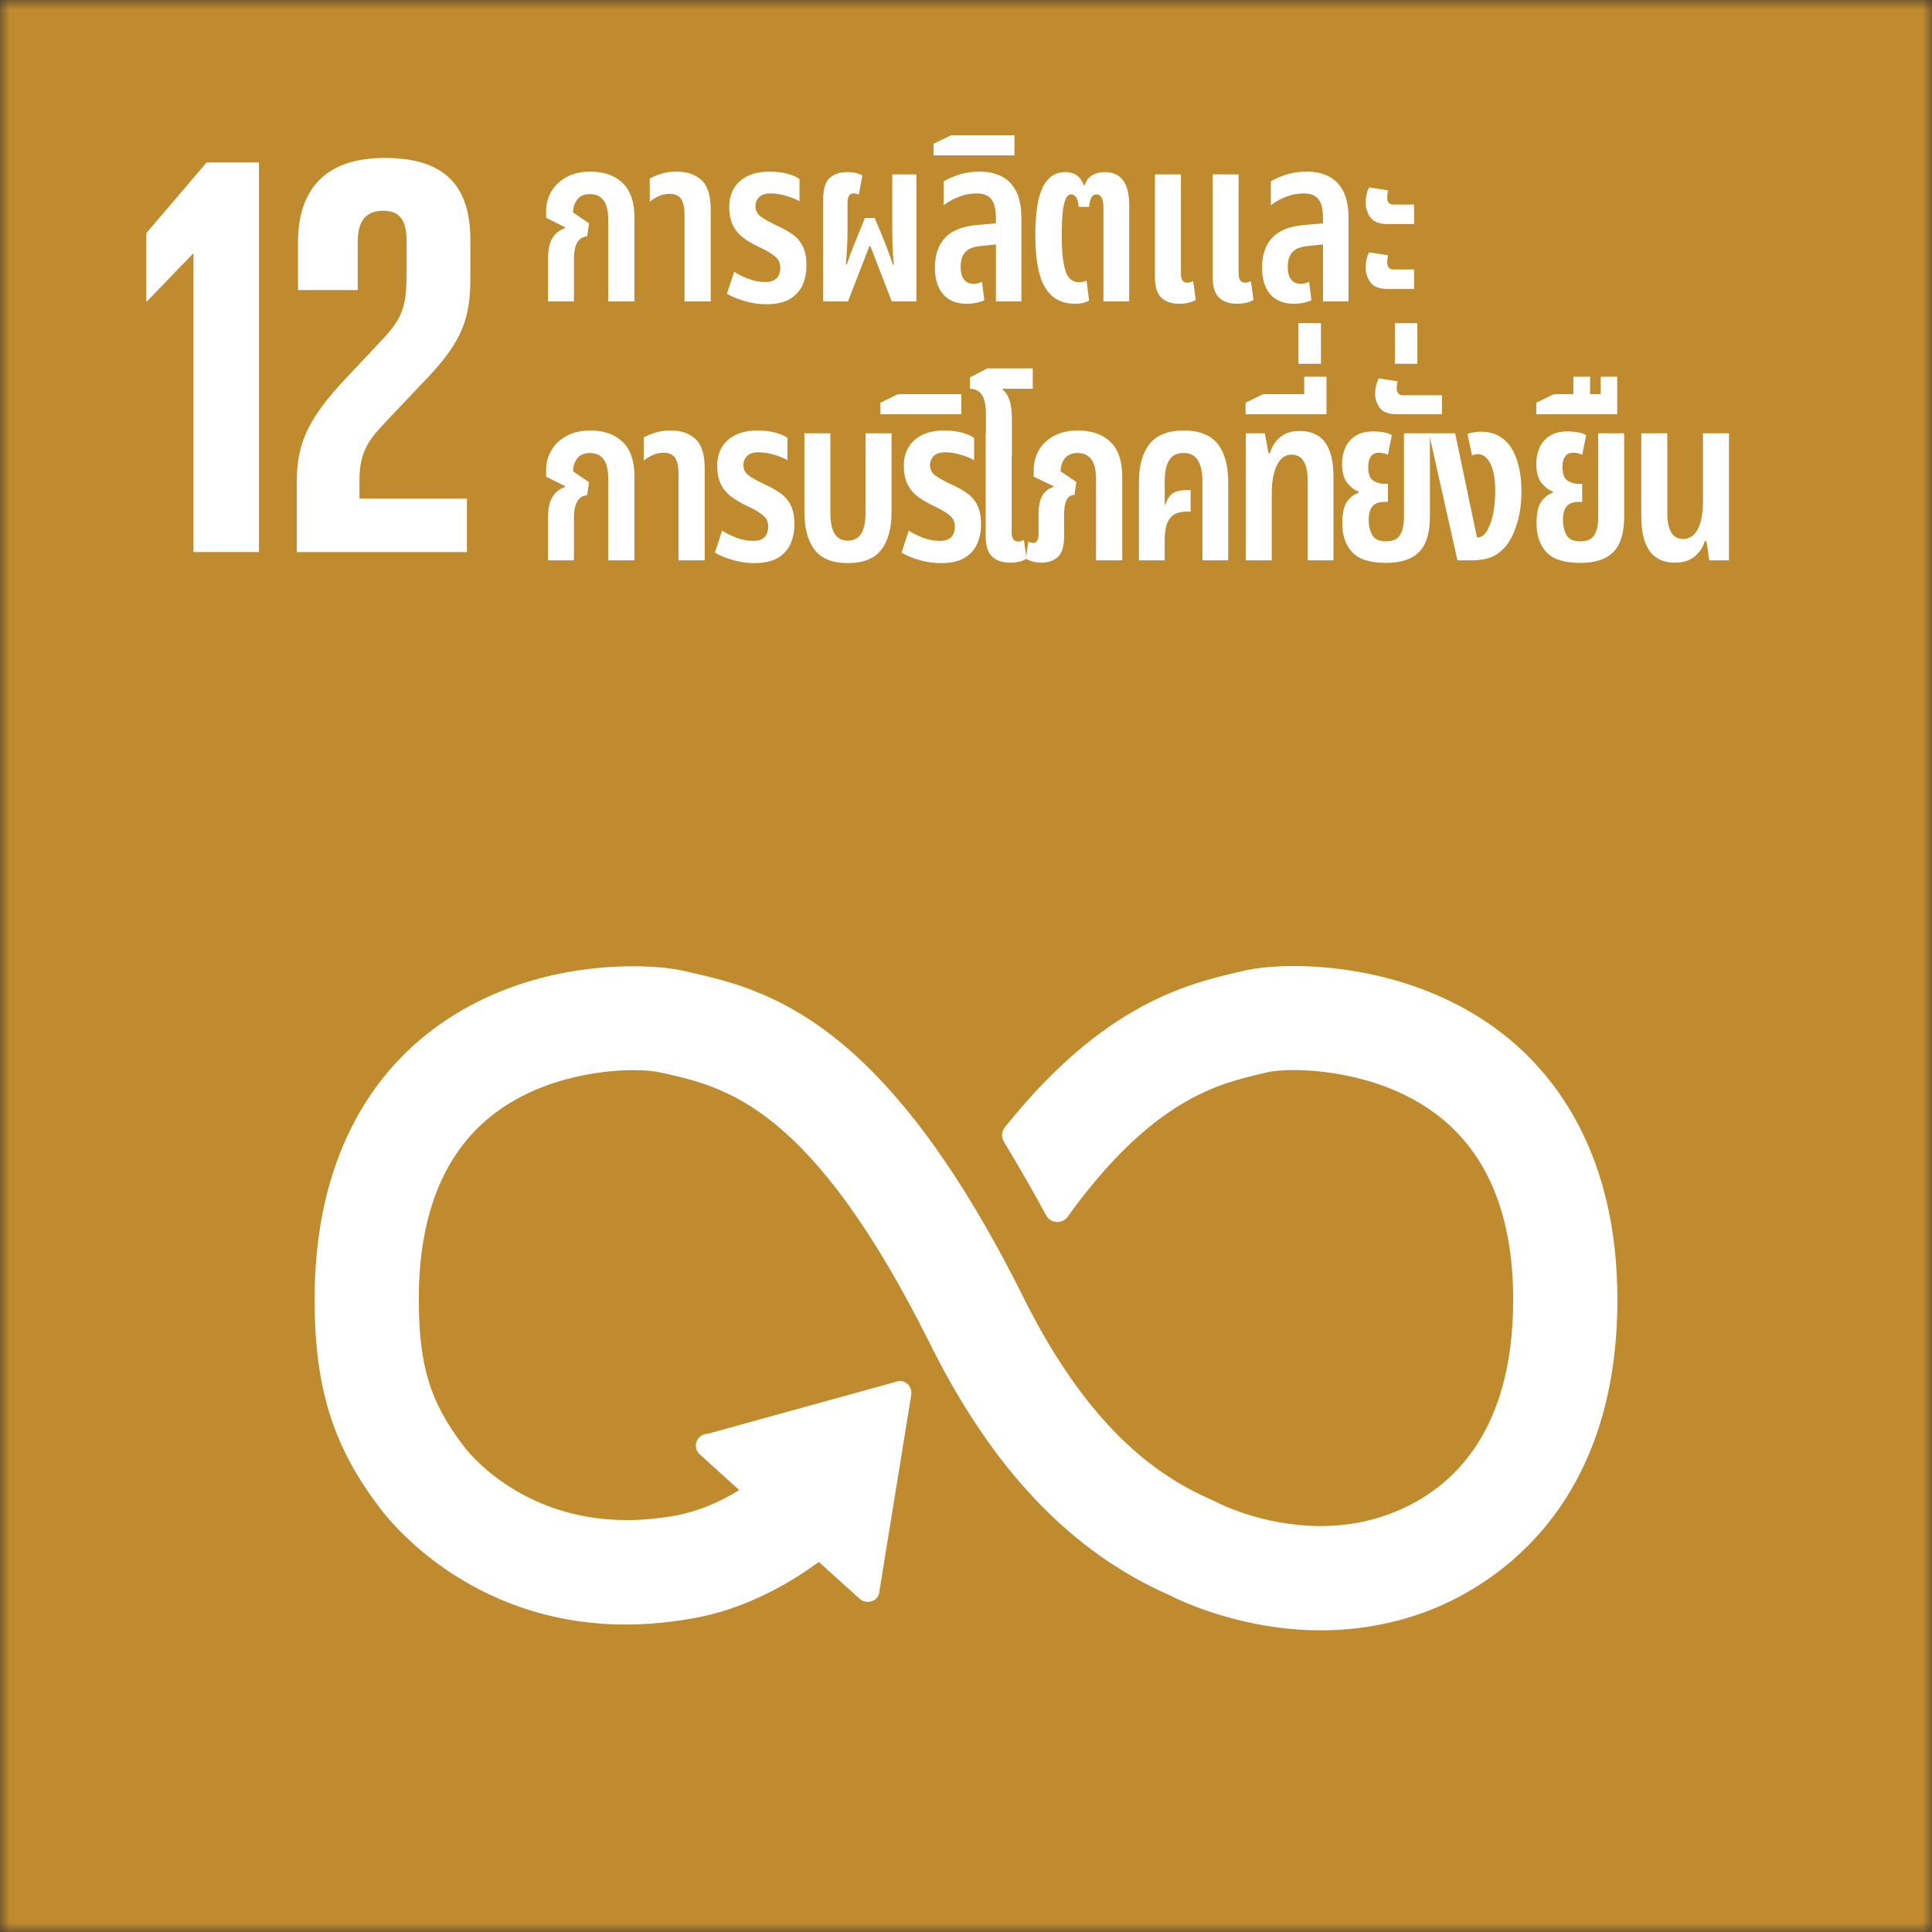 <svg width="100" height="100" viewBox="0 0 100 100" fill="none" xmlns="http://www.w3.org/2000/svg">
<rect x="0" y="0" width="100" height="100" fill="#333333" stroke="none"/>
<g clip-path="url(#clip0_9843_27986)">
<mask id="mask0_9843_27986" style="mask-type:luminance" maskUnits="userSpaceOnUse" x="0" y="0" width="100" height="100">
<path d="M100 0H0V100H100V0Z" fill="white"/>
</mask>
<g mask="url(#mask0_9843_27986)">
<path d="M100 -0.003H0V100.003H100V-0.003Z" fill="#BF8B2E"/>
<path d="M9.982 13.137H10.013V28.573H13.403V8.409H10.694L7.573 12.068V15.606H7.602L9.982 13.137Z" fill="white"/>
<path d="M15.424 12.574V15.012H18.517V12.484C18.517 11.265 19.113 10.909 19.825 10.909C20.48 10.909 21.045 11.176 21.045 12.426V14.09C21.045 15.756 20.897 16.41 19.795 17.57L17.893 19.593C16.049 21.556 15.364 22.865 15.364 24.858V28.576H24.168V25.809H18.605V24.858C18.605 23.281 19.171 22.687 20.032 21.765L22.203 19.475C23.958 17.602 24.345 16.411 24.345 14.389V12.427C24.345 9.541 22.948 8.174 19.914 8.174C16.88 8.174 15.423 9.75 15.423 12.576" fill="white"/>
<path d="M77.855 53.568C73.777 50.347 68.887 50 66.973 50C65.964 50 65.03 50.09 64.346 50.253L64.078 50.315C61.495 50.925 57.172 51.946 52.139 58.192L51.992 58.375C51.909 58.494 51.866 58.621 51.866 58.753C51.866 58.867 51.895 58.976 51.955 59.084L52.069 59.271C52.9 60.66 53.591 61.867 54.139 62.892C54.336 63.273 54.861 63.396 55.216 63.043C55.251 62.997 55.286 62.948 55.31 62.911C59.657 56.899 63.064 56.098 65.318 55.568L65.597 55.502C65.908 55.428 66.411 55.385 66.978 55.385C68.026 55.385 71.669 55.559 74.511 57.803C77.04 59.799 78.322 62.987 78.322 67.278C78.322 74.469 74.842 77.275 71.923 78.362C70.809 78.778 69.609 78.989 68.355 78.989C65.349 78.989 63.035 77.786 63.004 77.769L62.795 77.668C60.284 76.578 56.535 74.305 52.99 67.187C45.723 52.593 39.619 51.21 35.578 50.294L35.366 50.247C35.057 50.177 34.183 50.013 32.761 50.013C30.421 50.013 25.919 50.473 22.06 53.553C19.426 55.654 16.284 59.736 16.284 67.248C16.284 71.825 17.226 74.848 19.643 78.027C20.098 78.647 24.309 84.085 32.393 84.085C33.591 84.085 34.833 83.963 36.085 83.723C37.561 83.44 39.839 82.711 42.382 80.845L44.508 82.763C44.745 82.98 45.157 82.957 45.37 82.723C45.474 82.613 45.529 82.465 45.524 82.319L47.168 72.191V72.073C47.167 71.9 47.092 71.736 46.971 71.632C46.863 71.53 46.724 71.475 46.545 71.475H46.541L36.681 74.2L36.493 74.231C36.369 74.257 36.259 74.322 36.179 74.412C36.067 74.535 36.01 74.693 36.019 74.858C36.028 75.022 36.101 75.173 36.22 75.279L38.263 77.127C37.189 77.786 36.115 78.222 35.071 78.424C34.182 78.594 33.301 78.68 32.455 78.68C26.868 78.68 24.119 75.013 24.006 74.858L23.951 74.782C22.251 72.549 21.677 70.649 21.677 67.248C21.677 62.943 22.937 59.753 25.422 57.768C28.187 55.562 31.746 55.39 32.771 55.39C33.332 55.39 33.841 55.433 34.168 55.507L34.386 55.556C37.613 56.286 42.031 57.286 48.156 69.59C51.391 76.085 55.448 80.334 60.548 82.574C61.141 82.877 64.303 84.385 68.358 84.385C70.251 84.385 72.084 84.06 73.808 83.419C76.787 82.307 83.716 78.508 83.716 67.277C83.716 59.772 80.529 55.679 77.855 53.568Z" fill="white"/>
<path d="M28.363 15.603V13.455C28.363 12.951 28.439 12.575 28.591 12.327C28.743 12.079 28.959 11.907 29.239 11.811L29.251 11.763L28.267 11.271V10.923C28.267 10.563 28.355 10.229 28.531 9.921C28.707 9.613 28.967 9.363 29.311 9.171C29.655 8.979 30.075 8.883 30.571 8.883C31.259 8.883 31.809 9.077 32.221 9.465C32.633 9.853 32.839 10.459 32.839 11.283V15.603H31.483V11.391C31.483 10.919 31.401 10.577 31.237 10.365C31.073 10.153 30.839 10.047 30.535 10.047C30.247 10.047 30.031 10.137 29.887 10.317C29.743 10.497 29.667 10.723 29.659 10.995L30.487 11.559L30.391 12.231C29.935 12.271 29.707 12.659 29.707 13.395V15.603H28.363Z" fill="white"/>
<path d="M35.431 15.603V11.103C35.431 10.735 35.371 10.465 35.251 10.293C35.131 10.121 34.935 10.035 34.663 10.035C34.463 10.035 34.277 10.073 34.105 10.149C33.933 10.225 33.775 10.323 33.631 10.443V9.243C33.767 9.163 33.955 9.083 34.195 9.003C34.435 8.923 34.719 8.883 35.047 8.883C35.559 8.883 35.977 9.027 36.301 9.315C36.625 9.603 36.787 10.115 36.787 10.851V15.603H35.431Z" fill="white"/>
<path d="M39.667 15.747C39.307 15.747 38.947 15.697 38.587 15.597C38.227 15.497 37.907 15.367 37.627 15.207L37.999 14.067C38.183 14.187 38.419 14.305 38.707 14.421C38.995 14.537 39.299 14.595 39.619 14.595C40.131 14.595 40.387 14.343 40.387 13.839C40.387 13.607 40.293 13.415 40.105 13.263C39.917 13.111 39.659 12.959 39.331 12.807C39.003 12.655 38.721 12.491 38.485 12.315C38.249 12.139 38.067 11.923 37.939 11.667C37.811 11.411 37.747 11.091 37.747 10.707C37.747 10.139 37.933 9.693 38.305 9.369C38.677 9.045 39.183 8.883 39.823 8.883C40.167 8.883 40.475 8.919 40.747 8.991C41.019 9.063 41.231 9.155 41.383 9.267V10.419C41.223 10.323 40.999 10.231 40.711 10.143C40.423 10.055 40.147 10.011 39.883 10.011C39.619 10.011 39.423 10.075 39.295 10.203C39.167 10.331 39.103 10.487 39.103 10.671C39.103 10.903 39.199 11.087 39.391 11.223C39.583 11.359 39.867 11.515 40.243 11.691C40.563 11.835 40.835 11.991 41.059 12.159C41.283 12.327 41.453 12.537 41.569 12.789C41.685 13.041 41.743 13.359 41.743 13.743C41.743 14.095 41.679 14.423 41.551 14.727C41.423 15.031 41.207 15.277 40.903 15.465C40.599 15.653 40.187 15.747 39.667 15.747Z" fill="white"/>
<path d="M42.607 15.603V10.335C42.607 9.775 42.723 9.397 42.955 9.201C43.187 9.005 43.487 8.907 43.855 8.907C44.191 8.907 44.451 8.967 44.635 9.087L44.455 10.071C44.351 10.031 44.259 10.011 44.179 10.011C44.059 10.011 43.977 10.057 43.933 10.149C43.889 10.241 43.867 10.367 43.867 10.527V11.943C43.867 12.167 43.861 12.417 43.849 12.693C43.837 12.969 43.815 13.303 43.783 13.695H43.831C43.951 13.327 44.059 13.025 44.155 12.789C44.251 12.553 44.347 12.319 44.443 12.087L44.767 11.283H45.271L45.607 12.075C45.751 12.427 45.865 12.715 45.949 12.939C46.033 13.163 46.123 13.415 46.219 13.695H46.267C46.227 13.303 46.203 12.969 46.195 12.693C46.187 12.417 46.183 12.167 46.183 11.943V9.027H47.431V15.603H46.159L45.043 12.723H45.007L43.891 15.603H42.607Z" fill="white"/>
<path d="M50.035 15.723C49.507 15.723 49.101 15.559 48.817 15.231C48.533 14.903 48.391 14.443 48.391 13.851C48.391 13.195 48.567 12.679 48.919 12.303C49.271 11.927 49.827 11.707 50.587 11.643L51.547 11.559V11.283C51.547 10.827 51.467 10.501 51.307 10.305C51.147 10.109 50.899 10.011 50.563 10.011C50.227 10.011 49.933 10.069 49.633 10.185C49.333 10.301 49.071 10.447 48.847 10.623V9.387C49.023 9.275 49.273 9.163 49.597 9.051C49.921 8.939 50.295 8.883 50.719 8.883C51.143 8.883 51.505 8.963 51.829 9.123C52.153 9.283 52.407 9.539 52.591 9.891C52.775 10.243 52.867 10.707 52.867 11.283V15.603H51.547V12.651L50.743 12.735C50.367 12.775 50.103 12.883 49.951 13.059C49.799 13.235 49.723 13.483 49.723 13.803C49.723 14.123 49.783 14.331 49.903 14.475C50.023 14.619 50.187 14.691 50.395 14.691C50.475 14.691 50.551 14.681 50.623 14.661C50.695 14.641 50.763 14.615 50.827 14.583L50.947 15.543C50.827 15.599 50.687 15.643 50.527 15.675C50.367 15.707 50.203 15.723 50.035 15.723Z" fill="white"/>
<path d="M48.319 8.043V7.443L49.231 6.999H52.507V8.043H48.319Z" fill="white"/>
<path d="M55.675 15.723C55.131 15.723 54.707 15.573 54.403 15.273C54.099 14.973 53.887 14.559 53.767 14.031C53.647 13.503 53.587 12.895 53.587 12.207C53.587 11.039 53.717 10.197 53.977 9.681C54.237 9.165 54.627 8.907 55.147 8.907C55.371 8.907 55.561 8.959 55.717 9.063C55.873 9.167 56.003 9.343 56.107 9.591H56.143C56.223 9.335 56.361 9.157 56.557 9.057C56.753 8.957 56.959 8.907 57.175 8.907C58.023 8.907 58.447 9.475 58.447 10.611V15.603H57.115V10.791C57.115 10.511 57.081 10.319 57.013 10.215C56.945 10.111 56.859 10.059 56.755 10.059C56.531 10.059 56.403 10.275 56.371 10.707H55.831C55.807 10.451 55.759 10.279 55.687 10.191C55.615 10.103 55.531 10.059 55.435 10.059C55.275 10.059 55.155 10.225 55.075 10.557C54.995 10.889 54.955 11.443 54.955 12.219C54.955 12.995 55.015 13.557 55.135 13.977C55.255 14.397 55.499 14.607 55.867 14.607C55.947 14.607 56.015 14.599 56.071 14.583C56.127 14.567 56.183 14.547 56.239 14.523L56.371 15.567C56.171 15.671 55.939 15.723 55.675 15.723Z" fill="white"/>
<path d="M61.039 15.723C60.639 15.723 60.329 15.617 60.109 15.405C59.889 15.193 59.779 14.835 59.779 14.331V9.027H61.123V14.163C61.123 14.475 61.235 14.631 61.459 14.631C61.563 14.631 61.663 14.603 61.759 14.547L61.891 15.519C61.779 15.591 61.649 15.643 61.501 15.675C61.353 15.707 61.199 15.723 61.039 15.723ZM64.027 15.723C63.627 15.723 63.317 15.617 63.097 15.405C62.877 15.193 62.767 14.835 62.767 14.331V9.027H64.111V14.163C64.111 14.475 64.223 14.631 64.447 14.631C64.551 14.631 64.651 14.603 64.747 14.547L64.879 15.519C64.767 15.591 64.637 15.643 64.489 15.675C64.341 15.707 64.187 15.723 64.027 15.723Z" fill="white"/>
<path d="M66.967 15.723C66.439 15.723 66.033 15.559 65.749 15.231C65.465 14.903 65.323 14.443 65.323 13.851C65.323 13.195 65.499 12.679 65.851 12.303C66.203 11.927 66.759 11.707 67.519 11.643L68.479 11.559V11.283C68.479 10.827 68.399 10.501 68.239 10.305C68.079 10.109 67.831 10.011 67.495 10.011C67.159 10.011 66.865 10.069 66.565 10.185C66.265 10.301 66.003 10.447 65.779 10.623V9.387C65.955 9.275 66.205 9.163 66.529 9.051C66.853 8.939 67.227 8.883 67.651 8.883C68.075 8.883 68.437 8.963 68.761 9.123C69.085 9.283 69.339 9.539 69.523 9.891C69.707 10.243 69.799 10.707 69.799 11.283V15.603H68.479V12.651L67.675 12.735C67.299 12.775 67.035 12.883 66.883 13.059C66.731 13.235 66.655 13.483 66.655 13.803C66.655 14.123 66.715 14.331 66.835 14.475C66.955 14.619 67.119 14.691 67.327 14.691C67.407 14.691 67.483 14.681 67.555 14.661C67.627 14.641 67.695 14.615 67.759 14.583L67.879 15.543C67.759 15.599 67.619 15.643 67.459 15.675C67.299 15.707 67.135 15.723 66.967 15.723Z" fill="white"/>
<path d="M71.814 11.595C71.39 11.595 71.096 11.481 70.932 11.253C70.768 11.025 70.686 10.767 70.686 10.479C70.686 10.351 70.7 10.219 70.728 10.083C70.756 9.947 70.802 9.819 70.866 9.699L71.85 9.855C71.834 9.903 71.822 9.961 71.814 10.029C71.806 10.097 71.802 10.167 71.802 10.239C71.802 10.471 71.91 10.587 72.126 10.587H73.194V11.595H71.814ZM71.814 14.955C71.39 14.955 71.096 14.841 70.932 14.613C70.768 14.385 70.686 14.127 70.686 13.839C70.686 13.711 70.7 13.579 70.728 13.443C70.756 13.307 70.802 13.179 70.866 13.059L71.85 13.215C71.834 13.263 71.822 13.321 71.814 13.389C71.806 13.457 71.802 13.527 71.802 13.599C71.802 13.831 71.91 13.947 72.126 13.947H73.194V14.955H71.814Z" fill="white"/>
<path d="M28.363 29.003V26.855C28.363 26.351 28.439 25.975 28.591 25.727C28.743 25.479 28.959 25.307 29.239 25.211L29.251 25.163L28.267 24.671V24.323C28.267 23.963 28.355 23.629 28.531 23.321C28.707 23.013 28.967 22.763 29.311 22.571C29.655 22.379 30.075 22.283 30.571 22.283C31.259 22.283 31.809 22.477 32.221 22.865C32.633 23.253 32.839 23.859 32.839 24.683V29.003H31.483V24.791C31.483 24.319 31.401 23.977 31.237 23.765C31.073 23.553 30.839 23.447 30.535 23.447C30.247 23.447 30.031 23.537 29.887 23.717C29.743 23.897 29.667 24.123 29.659 24.395L30.487 24.959L30.391 25.631C29.935 25.671 29.707 26.059 29.707 26.795V29.003H28.363Z" fill="white"/>
<path d="M35.119 29.003V24.503C35.119 24.135 35.059 23.865 34.939 23.693C34.819 23.521 34.623 23.435 34.351 23.435C34.151 23.435 33.965 23.473 33.793 23.549C33.621 23.625 33.463 23.723 33.319 23.843V22.643C33.455 22.563 33.643 22.483 33.883 22.403C34.123 22.323 34.407 22.283 34.735 22.283C35.247 22.283 35.665 22.427 35.989 22.715C36.313 23.003 36.475 23.515 36.475 24.251V29.003H35.119Z" fill="white"/>
<path d="M39.043 29.147C38.683 29.147 38.323 29.097 37.963 28.997C37.603 28.897 37.283 28.767 37.003 28.607L37.375 27.467C37.559 27.587 37.795 27.705 38.083 27.821C38.371 27.937 38.675 27.995 38.995 27.995C39.507 27.995 39.763 27.743 39.763 27.239C39.763 27.007 39.669 26.815 39.481 26.663C39.293 26.511 39.035 26.359 38.707 26.207C38.379 26.055 38.097 25.891 37.861 25.715C37.625 25.539 37.443 25.323 37.315 25.067C37.187 24.811 37.123 24.491 37.123 24.107C37.123 23.539 37.309 23.093 37.681 22.769C38.053 22.445 38.559 22.283 39.199 22.283C39.543 22.283 39.851 22.319 40.123 22.391C40.395 22.463 40.607 22.555 40.759 22.667V23.819C40.599 23.723 40.375 23.631 40.087 23.543C39.799 23.455 39.523 23.411 39.259 23.411C38.995 23.411 38.799 23.475 38.671 23.603C38.543 23.731 38.479 23.887 38.479 24.071C38.479 24.303 38.575 24.487 38.767 24.623C38.959 24.759 39.243 24.915 39.619 25.091C39.939 25.235 40.211 25.391 40.435 25.559C40.659 25.727 40.829 25.937 40.945 26.189C41.061 26.441 41.119 26.759 41.119 27.143C41.119 27.495 41.055 27.823 40.927 28.127C40.799 28.431 40.583 28.677 40.279 28.865C39.975 29.053 39.563 29.147 39.043 29.147Z" fill="white"/>
<path d="M43.891 29.147C43.091 29.147 42.515 28.917 42.163 28.457C41.811 27.997 41.635 27.339 41.635 26.483V22.427H42.979V26.531C42.979 27.011 43.051 27.373 43.195 27.617C43.339 27.861 43.571 27.983 43.891 27.983C44.499 27.983 44.803 27.499 44.803 26.531V22.427H46.147V26.483C46.147 27.339 45.969 27.997 45.613 28.457C45.257 28.917 44.683 29.147 43.891 29.147Z" fill="white"/>
<path d="M48.703 29.147C48.343 29.147 47.983 29.097 47.623 28.997C47.263 28.897 46.943 28.767 46.663 28.607L47.035 27.467C47.219 27.587 47.455 27.705 47.743 27.821C48.031 27.937 48.335 27.995 48.655 27.995C49.167 27.995 49.423 27.743 49.423 27.239C49.423 27.007 49.329 26.815 49.141 26.663C48.953 26.511 48.695 26.359 48.367 26.207C48.039 26.055 47.757 25.891 47.521 25.715C47.285 25.539 47.103 25.323 46.975 25.067C46.847 24.811 46.783 24.491 46.783 24.107C46.783 23.539 46.969 23.093 47.341 22.769C47.713 22.445 48.219 22.283 48.859 22.283C49.203 22.283 49.511 22.319 49.783 22.391C50.055 22.463 50.267 22.555 50.419 22.667V23.819C50.259 23.723 50.035 23.631 49.747 23.543C49.459 23.455 49.183 23.411 48.919 23.411C48.655 23.411 48.459 23.475 48.331 23.603C48.203 23.731 48.139 23.887 48.139 24.071C48.139 24.303 48.235 24.487 48.427 24.623C48.619 24.759 48.903 24.915 49.279 25.091C49.599 25.235 49.871 25.391 50.095 25.559C50.319 25.727 50.489 25.937 50.605 26.189C50.721 26.441 50.779 26.759 50.779 27.143C50.779 27.495 50.715 27.823 50.587 28.127C50.459 28.431 50.243 28.677 49.939 28.865C49.635 29.053 49.223 29.147 48.703 29.147Z" fill="white"/>
<path d="M45.571 21.443V20.843L46.483 20.399H49.759V21.443H45.571Z" fill="white"/>
<path d="M52.279 29.123C51.879 29.123 51.569 29.017 51.349 28.805C51.129 28.593 51.019 28.235 51.019 27.731V22.427H51.031V21.467C51.031 20.987 50.961 20.643 50.821 20.435C50.681 20.227 50.475 20.123 50.203 20.123V19.535L51.103 19.067H53.455V20.123H51.907L51.895 20.171C52.215 20.411 52.375 20.911 52.375 21.671V23.627H52.363V27.563C52.363 27.875 52.475 28.031 52.699 28.031C52.803 28.031 52.903 28.003 52.999 27.947L53.131 28.919C53.019 28.991 52.889 29.043 52.741 29.075C52.593 29.107 52.439 29.123 52.279 29.123Z" fill="white"/>
<path d="M53.923 29.123C53.587 29.123 53.311 29.051 53.095 28.907L53.227 28.031C53.267 28.047 53.307 28.063 53.347 28.079C53.387 28.095 53.427 28.103 53.467 28.103C53.659 28.103 53.755 27.955 53.755 27.659V26.663C53.755 26.215 53.819 25.881 53.947 25.661C54.075 25.441 54.263 25.291 54.511 25.211L54.523 25.163L53.503 24.671V24.323C53.503 23.963 53.589 23.629 53.761 23.321C53.933 23.013 54.191 22.763 54.535 22.571C54.879 22.379 55.299 22.283 55.795 22.283C56.499 22.283 57.057 22.477 57.469 22.865C57.881 23.253 58.087 23.859 58.087 24.683V29.003H56.731V24.791C56.731 24.319 56.647 23.977 56.479 23.765C56.311 23.553 56.079 23.447 55.783 23.447C55.487 23.447 55.267 23.537 55.123 23.717C54.979 23.897 54.903 24.123 54.895 24.395L55.711 24.947L55.615 25.619C55.431 25.619 55.295 25.705 55.207 25.877C55.119 26.049 55.075 26.323 55.075 26.699V27.791C55.075 28.295 54.965 28.643 54.745 28.835C54.525 29.027 54.251 29.123 53.923 29.123Z" fill="white"/>
<path d="M58.951 29.003V24.947C58.951 24.091 59.137 23.433 59.509 22.973C59.881 22.513 60.467 22.283 61.267 22.283C62.067 22.283 62.661 22.513 63.025 22.973C63.389 23.433 63.571 24.091 63.571 24.947V29.003H62.239V24.935C62.239 24.455 62.161 24.087 62.005 23.831C61.849 23.575 61.599 23.447 61.255 23.447C60.911 23.447 60.663 23.575 60.511 23.831C60.359 24.087 60.283 24.455 60.283 24.935V26.123L60.307 26.135C60.419 25.823 60.559 25.617 60.727 25.517C60.895 25.417 61.123 25.367 61.411 25.367H61.627V26.483H61.411C61.099 26.483 60.861 26.551 60.697 26.687C60.533 26.823 60.423 27.003 60.367 27.227C60.311 27.451 60.283 27.695 60.283 27.959V29.003H58.951Z" fill="white"/>
<path d="M64.483 29.003V22.427H65.467L65.659 23.459H65.731C65.835 23.107 66.015 22.827 66.271 22.619C66.527 22.411 66.859 22.307 67.267 22.307C67.851 22.307 68.289 22.501 68.581 22.889C68.873 23.277 69.019 23.875 69.019 24.683V29.003H67.687V24.899C67.687 23.987 67.407 23.531 66.847 23.531C66.527 23.531 66.277 23.711 66.097 24.071C65.917 24.431 65.827 24.915 65.827 25.523V29.003H64.483Z" fill="white"/>
<path d="M64.471 21.443V20.843L65.383 20.399H67.507V19.499H68.659V21.443H64.471Z" fill="white"/>
<path d="M67.207 18.828V16.727H68.371V18.828H67.207Z" fill="white"/>
<path d="M71.731 29.135C70.907 29.135 70.325 28.949 69.985 28.577C69.645 28.205 69.475 27.707 69.475 27.083C69.475 26.539 69.565 26.155 69.745 25.931C69.925 25.707 70.115 25.567 70.315 25.511V25.439C70.107 25.367 69.913 25.219 69.733 24.995C69.553 24.771 69.463 24.439 69.463 23.999C69.463 23.711 69.517 23.441 69.625 23.189C69.733 22.937 69.905 22.731 70.141 22.571C70.377 22.411 70.691 22.331 71.083 22.331C71.275 22.331 71.459 22.347 71.635 22.379C71.811 22.411 71.947 22.459 72.043 22.523L71.839 23.543C71.783 23.511 71.715 23.485 71.635 23.465C71.555 23.445 71.471 23.435 71.383 23.435C71.183 23.435 71.039 23.501 70.951 23.633C70.863 23.765 70.819 23.943 70.819 24.167C70.819 24.527 70.905 24.763 71.077 24.875C71.249 24.987 71.439 25.043 71.647 25.043H71.839V25.979H71.647C71.375 25.979 71.173 26.053 71.041 26.201C70.909 26.349 70.843 26.591 70.843 26.927C70.843 27.215 70.903 27.469 71.023 27.689C71.143 27.909 71.383 28.019 71.743 28.019C72.103 28.019 72.337 27.909 72.469 27.689C72.601 27.469 72.667 27.175 72.667 26.807V22.427H74.011V26.747C74.011 27.579 73.827 28.185 73.459 28.565C73.091 28.945 72.515 29.135 71.731 29.135Z" fill="white"/>
<path d="M72.318 21.443C71.886 21.443 71.588 21.335 71.424 21.119C71.26 20.903 71.178 20.655 71.178 20.375C71.178 20.095 71.238 19.839 71.358 19.583L72.342 19.739C72.31 19.851 72.294 19.971 72.294 20.099C72.294 20.339 72.41 20.459 72.642 20.459H74.634V21.443H72.318Z" fill="white"/>
<path d="M72.198 18.828V16.727H73.362V18.828H72.198Z" fill="white"/>
<path d="M75.438 29.003L73.962 22.427H75.318L76.446 27.815H76.494C76.702 27.815 76.878 27.667 77.022 27.371C77.15 27.131 77.244 26.833 77.304 26.477C77.364 26.121 77.394 25.767 77.394 25.415C77.394 24.815 77.312 24.347 77.148 24.011C76.984 23.675 76.766 23.507 76.494 23.507C76.382 23.507 76.282 23.531 76.194 23.579L75.954 22.463C76.09 22.415 76.22 22.383 76.344 22.367C76.468 22.351 76.574 22.343 76.662 22.343C76.982 22.343 77.262 22.403 77.502 22.523C77.742 22.643 77.946 22.811 78.114 23.027C78.322 23.299 78.48 23.641 78.588 24.053C78.696 24.465 78.75 24.919 78.75 25.415C78.75 26.047 78.674 26.607 78.522 27.095C78.37 27.583 78.182 27.967 77.958 28.247C77.774 28.479 77.544 28.663 77.268 28.799C76.992 28.935 76.614 29.003 76.134 29.003H75.438Z" fill="white"/>
<path d="M81.786 29.135C80.962 29.135 80.38 28.949 80.04 28.577C79.7 28.205 79.53 27.707 79.53 27.083C79.53 26.539 79.62 26.155 79.8 25.931C79.98 25.707 80.17 25.567 80.37 25.511V25.439C80.162 25.367 79.968 25.219 79.788 24.995C79.608 24.771 79.518 24.439 79.518 23.999C79.518 23.711 79.572 23.441 79.68 23.189C79.788 22.937 79.96 22.731 80.196 22.571C80.432 22.411 80.746 22.331 81.138 22.331C81.33 22.331 81.514 22.347 81.69 22.379C81.866 22.411 82.002 22.459 82.098 22.523L81.894 23.543C81.838 23.511 81.77 23.485 81.69 23.465C81.61 23.445 81.526 23.435 81.438 23.435C81.238 23.435 81.094 23.501 81.006 23.633C80.918 23.765 80.874 23.943 80.874 24.167C80.874 24.527 80.96 24.763 81.132 24.875C81.304 24.987 81.494 25.043 81.702 25.043H81.894V25.979H81.702C81.43 25.979 81.228 26.053 81.096 26.201C80.964 26.349 80.898 26.591 80.898 26.927C80.898 27.215 80.958 27.469 81.078 27.689C81.198 27.909 81.438 28.019 81.798 28.019C82.158 28.019 82.392 27.909 82.524 27.689C82.656 27.469 82.722 27.175 82.722 26.807V22.427H84.066V26.747C84.066 27.579 83.882 28.185 83.514 28.565C83.146 28.945 82.57 29.135 81.786 29.135Z" fill="white"/>
<path d="M79.518 21.443V20.843L80.43 20.399H81.438V19.499H82.302V20.399H82.854V19.499H83.706V21.443H79.518Z" fill="white"/>
<path d="M86.682 29.123C85.53 29.123 84.954 28.323 84.954 26.723V22.427H86.298V26.531C86.298 27.443 86.57 27.899 87.114 27.899C87.442 27.899 87.696 27.729 87.876 27.389C88.056 27.049 88.146 26.555 88.146 25.907V22.427H89.49V29.003H88.47L88.326 28.007H88.242C88.138 28.335 87.96 28.603 87.708 28.811C87.456 29.019 87.114 29.123 86.682 29.123Z" fill="white"/>
</g>
</g>
<defs>
<clipPath id="clip0_9843_27986">
<rect width="100" height="100" fill="white"/>
</clipPath>
</defs>
</svg>

